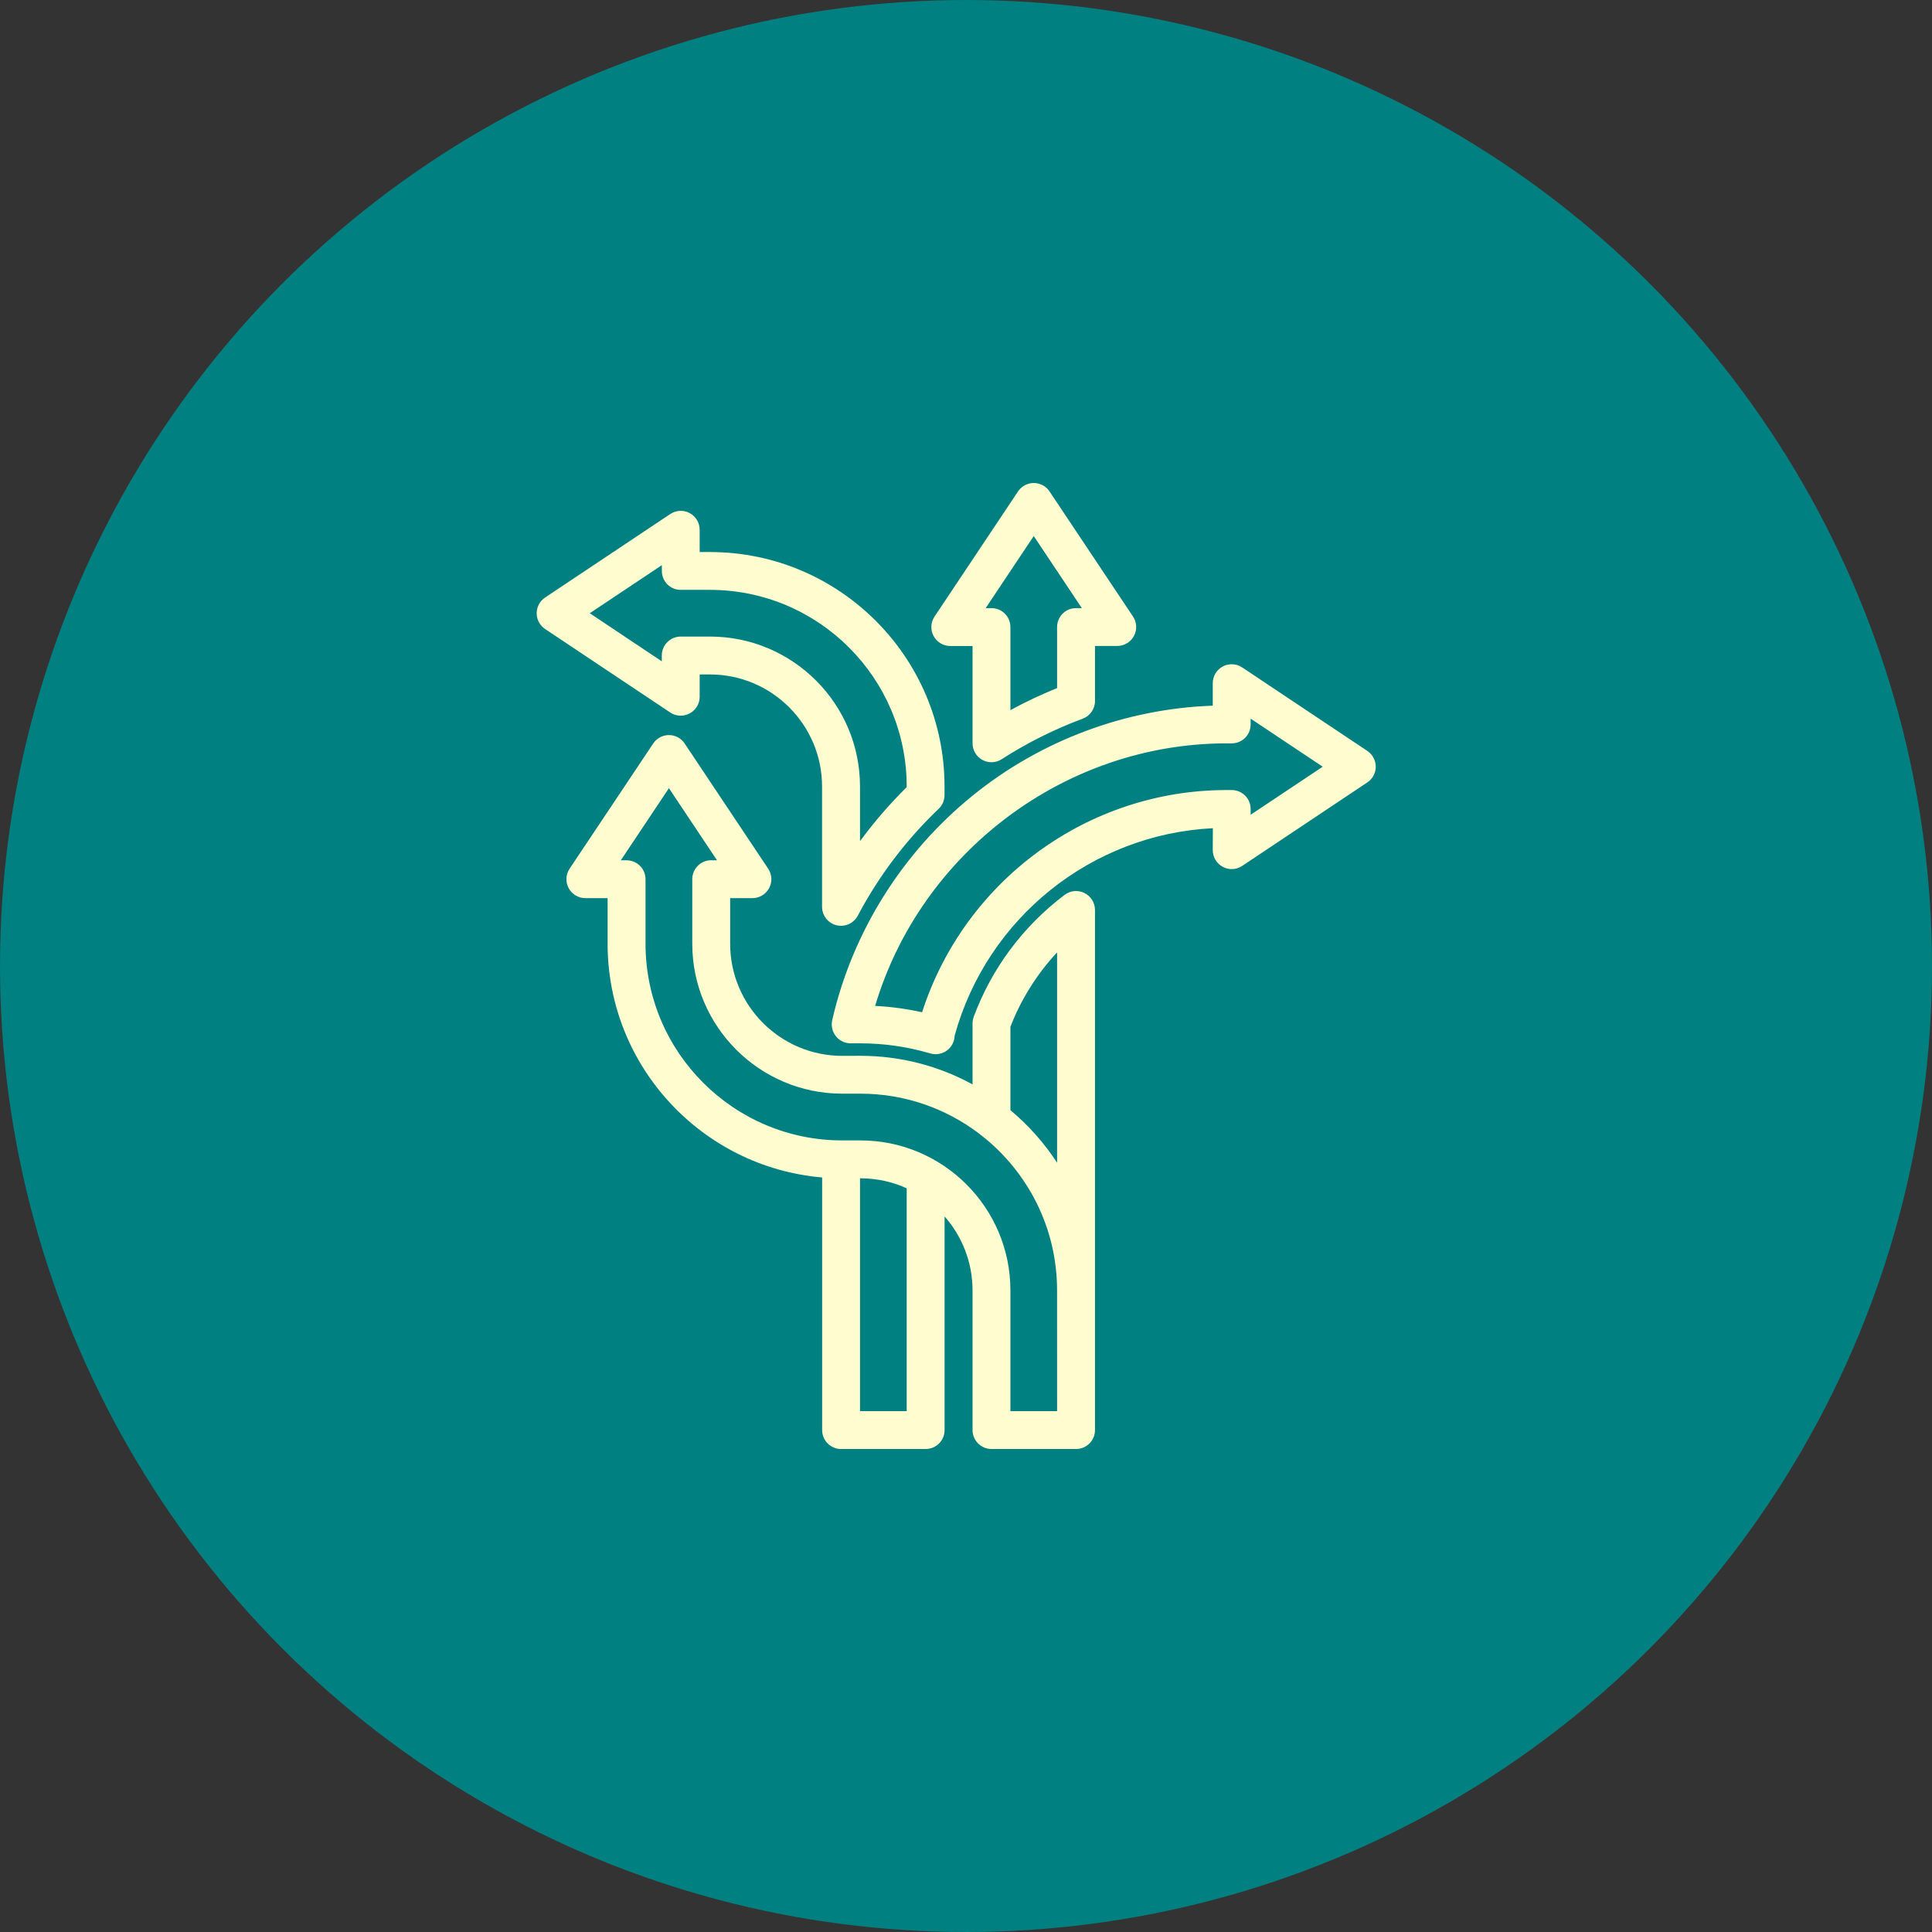 <svg width="72" height="72" viewBox="0 0 72 72" fill="none" xmlns="http://www.w3.org/2000/svg">
<rect x="0" y="0" width="72" height="72" fill="#333333" stroke="none"/>
<circle cx="36" cy="36" r="36" fill="#008081"/>
<path d="M40.415 33.281C40.176 33.161 39.89 33.187 39.675 33.349C38.127 34.518 36.956 36.09 36.288 37.893C36.258 37.972 36.244 38.055 36.244 38.138V40.412C35.003 39.734 33.579 39.347 32.068 39.347L31.387 39.349C29.085 39.349 27.211 37.475 27.211 35.172V33.471H28.041C28.301 33.471 28.54 33.327 28.663 33.098C28.786 32.868 28.772 32.59 28.628 32.374L25.516 27.709C25.386 27.512 25.165 27.394 24.929 27.394C24.694 27.394 24.474 27.512 24.342 27.709L21.227 32.374C21.083 32.59 21.069 32.869 21.192 33.098C21.315 33.328 21.554 33.471 21.814 33.471H22.644V35.172C22.644 39.739 26.167 43.499 30.639 43.88V53.295C30.639 53.684 30.955 54 31.345 54H34.497C34.887 54 35.202 53.684 35.202 53.295V45.333C35.85 46.069 36.244 47.034 36.244 48.09V53.295C36.244 53.684 36.561 54 36.951 54H40.103C40.493 54 40.807 53.684 40.807 53.295V33.912C40.807 33.645 40.656 33.401 40.415 33.281L40.415 33.281ZM33.79 52.588H32.05V43.912H32.067C32.681 43.912 33.264 44.045 33.79 44.284L33.79 52.588ZM39.395 52.588H37.655V48.088C37.655 45.007 35.149 42.5 32.067 42.5H31.387C27.344 42.5 24.057 39.213 24.057 35.172V32.766C24.057 32.375 23.741 32.061 23.352 32.061H23.136L24.929 29.373L26.722 32.061L26.504 32.059C26.114 32.059 25.799 32.375 25.799 32.764V35.17C25.799 38.252 28.306 40.758 31.387 40.758H32.067C33.718 40.758 35.242 41.307 36.467 42.229C36.501 42.261 36.539 42.289 36.578 42.316C38.292 43.658 39.394 45.747 39.394 48.086L39.395 52.588ZM39.395 43.332C38.916 42.595 38.328 41.936 37.655 41.373V38.266C38.054 37.236 38.645 36.297 39.395 35.492V43.332ZM25.702 26.587C25.933 26.464 26.075 26.225 26.075 25.965V25.135H26.46C28.762 25.135 30.636 27.009 30.636 29.311V33.795C30.636 34.121 30.858 34.402 31.172 34.481C31.229 34.495 31.287 34.502 31.343 34.502C31.6 34.502 31.842 34.361 31.967 34.126C32.749 32.646 33.763 31.305 34.981 30.143C35.12 30.009 35.2 29.825 35.2 29.633V29.313C35.2 24.493 31.278 20.573 26.46 20.573H26.075V19.744C26.075 19.483 25.931 19.244 25.702 19.121C25.472 18.998 25.194 19.012 24.978 19.157L20.315 22.268C20.118 22.398 20 22.619 20 22.855C20 23.09 20.118 23.31 20.315 23.442L24.978 26.553C25.194 26.698 25.474 26.71 25.702 26.587ZM24.663 24.43V24.646L21.979 22.853L24.665 21.062V21.278C24.665 21.669 24.982 21.983 25.37 21.983H26.462C30.503 21.983 33.79 25.27 33.79 29.311V29.334C33.155 29.962 32.575 30.635 32.05 31.347V29.311C32.05 26.23 29.543 23.723 26.462 23.723H25.37C24.98 23.723 24.663 24.04 24.663 24.43ZM50.956 27.984L46.293 24.873C46.077 24.729 45.797 24.715 45.569 24.838C45.339 24.961 45.196 25.2 45.196 25.46V26.299C41.952 26.411 38.793 27.589 36.255 29.644C33.621 31.774 31.762 34.748 31.014 38.019C30.967 38.229 31.016 38.448 31.151 38.617C31.285 38.786 31.489 38.882 31.703 38.882H32.069C32.95 38.882 33.825 39.009 34.67 39.259C34.736 39.278 34.804 39.287 34.871 39.287C35.015 39.287 35.157 39.243 35.277 39.158C35.453 39.034 35.563 38.837 35.576 38.622L35.578 38.592C36.789 34.198 40.693 31.087 45.2 30.865L45.196 31.683C45.196 31.943 45.34 32.182 45.569 32.305C45.799 32.428 46.077 32.414 46.293 32.27L50.956 29.158C51.153 29.028 51.271 28.807 51.271 28.571C51.269 28.336 51.152 28.116 50.956 27.984ZM46.608 30.364V30.148C46.608 29.758 46.291 29.443 45.903 29.443H45.709C40.527 29.443 35.945 32.82 34.363 37.724C33.788 37.596 33.203 37.517 32.614 37.487C34.319 31.767 39.692 27.703 45.71 27.703H45.903C46.293 27.703 46.608 27.387 46.608 26.998V26.782L49.294 28.573L46.608 30.364ZM35.414 24.075H36.244V27.701C36.244 27.959 36.384 28.197 36.611 28.32C36.717 28.378 36.833 28.406 36.949 28.406C37.082 28.406 37.214 28.369 37.33 28.294C38.276 27.685 39.29 27.177 40.346 26.785C40.623 26.683 40.807 26.418 40.807 26.124V24.073H41.637C41.897 24.073 42.136 23.929 42.259 23.7C42.382 23.47 42.368 23.192 42.224 22.976L39.112 18.313C38.982 18.118 38.761 18 38.525 18C38.29 18 38.07 18.118 37.938 18.315L34.827 22.978C34.683 23.194 34.669 23.474 34.792 23.702C34.915 23.931 35.154 24.075 35.414 24.075ZM38.525 19.977L40.317 22.663H40.1C39.71 22.663 39.395 22.98 39.395 23.368V25.643C38.801 25.884 38.22 26.158 37.655 26.464V23.368C37.655 22.978 37.339 22.663 36.95 22.663H36.734L38.525 19.977Z" fill="#FFFDD0"/>
</svg>
